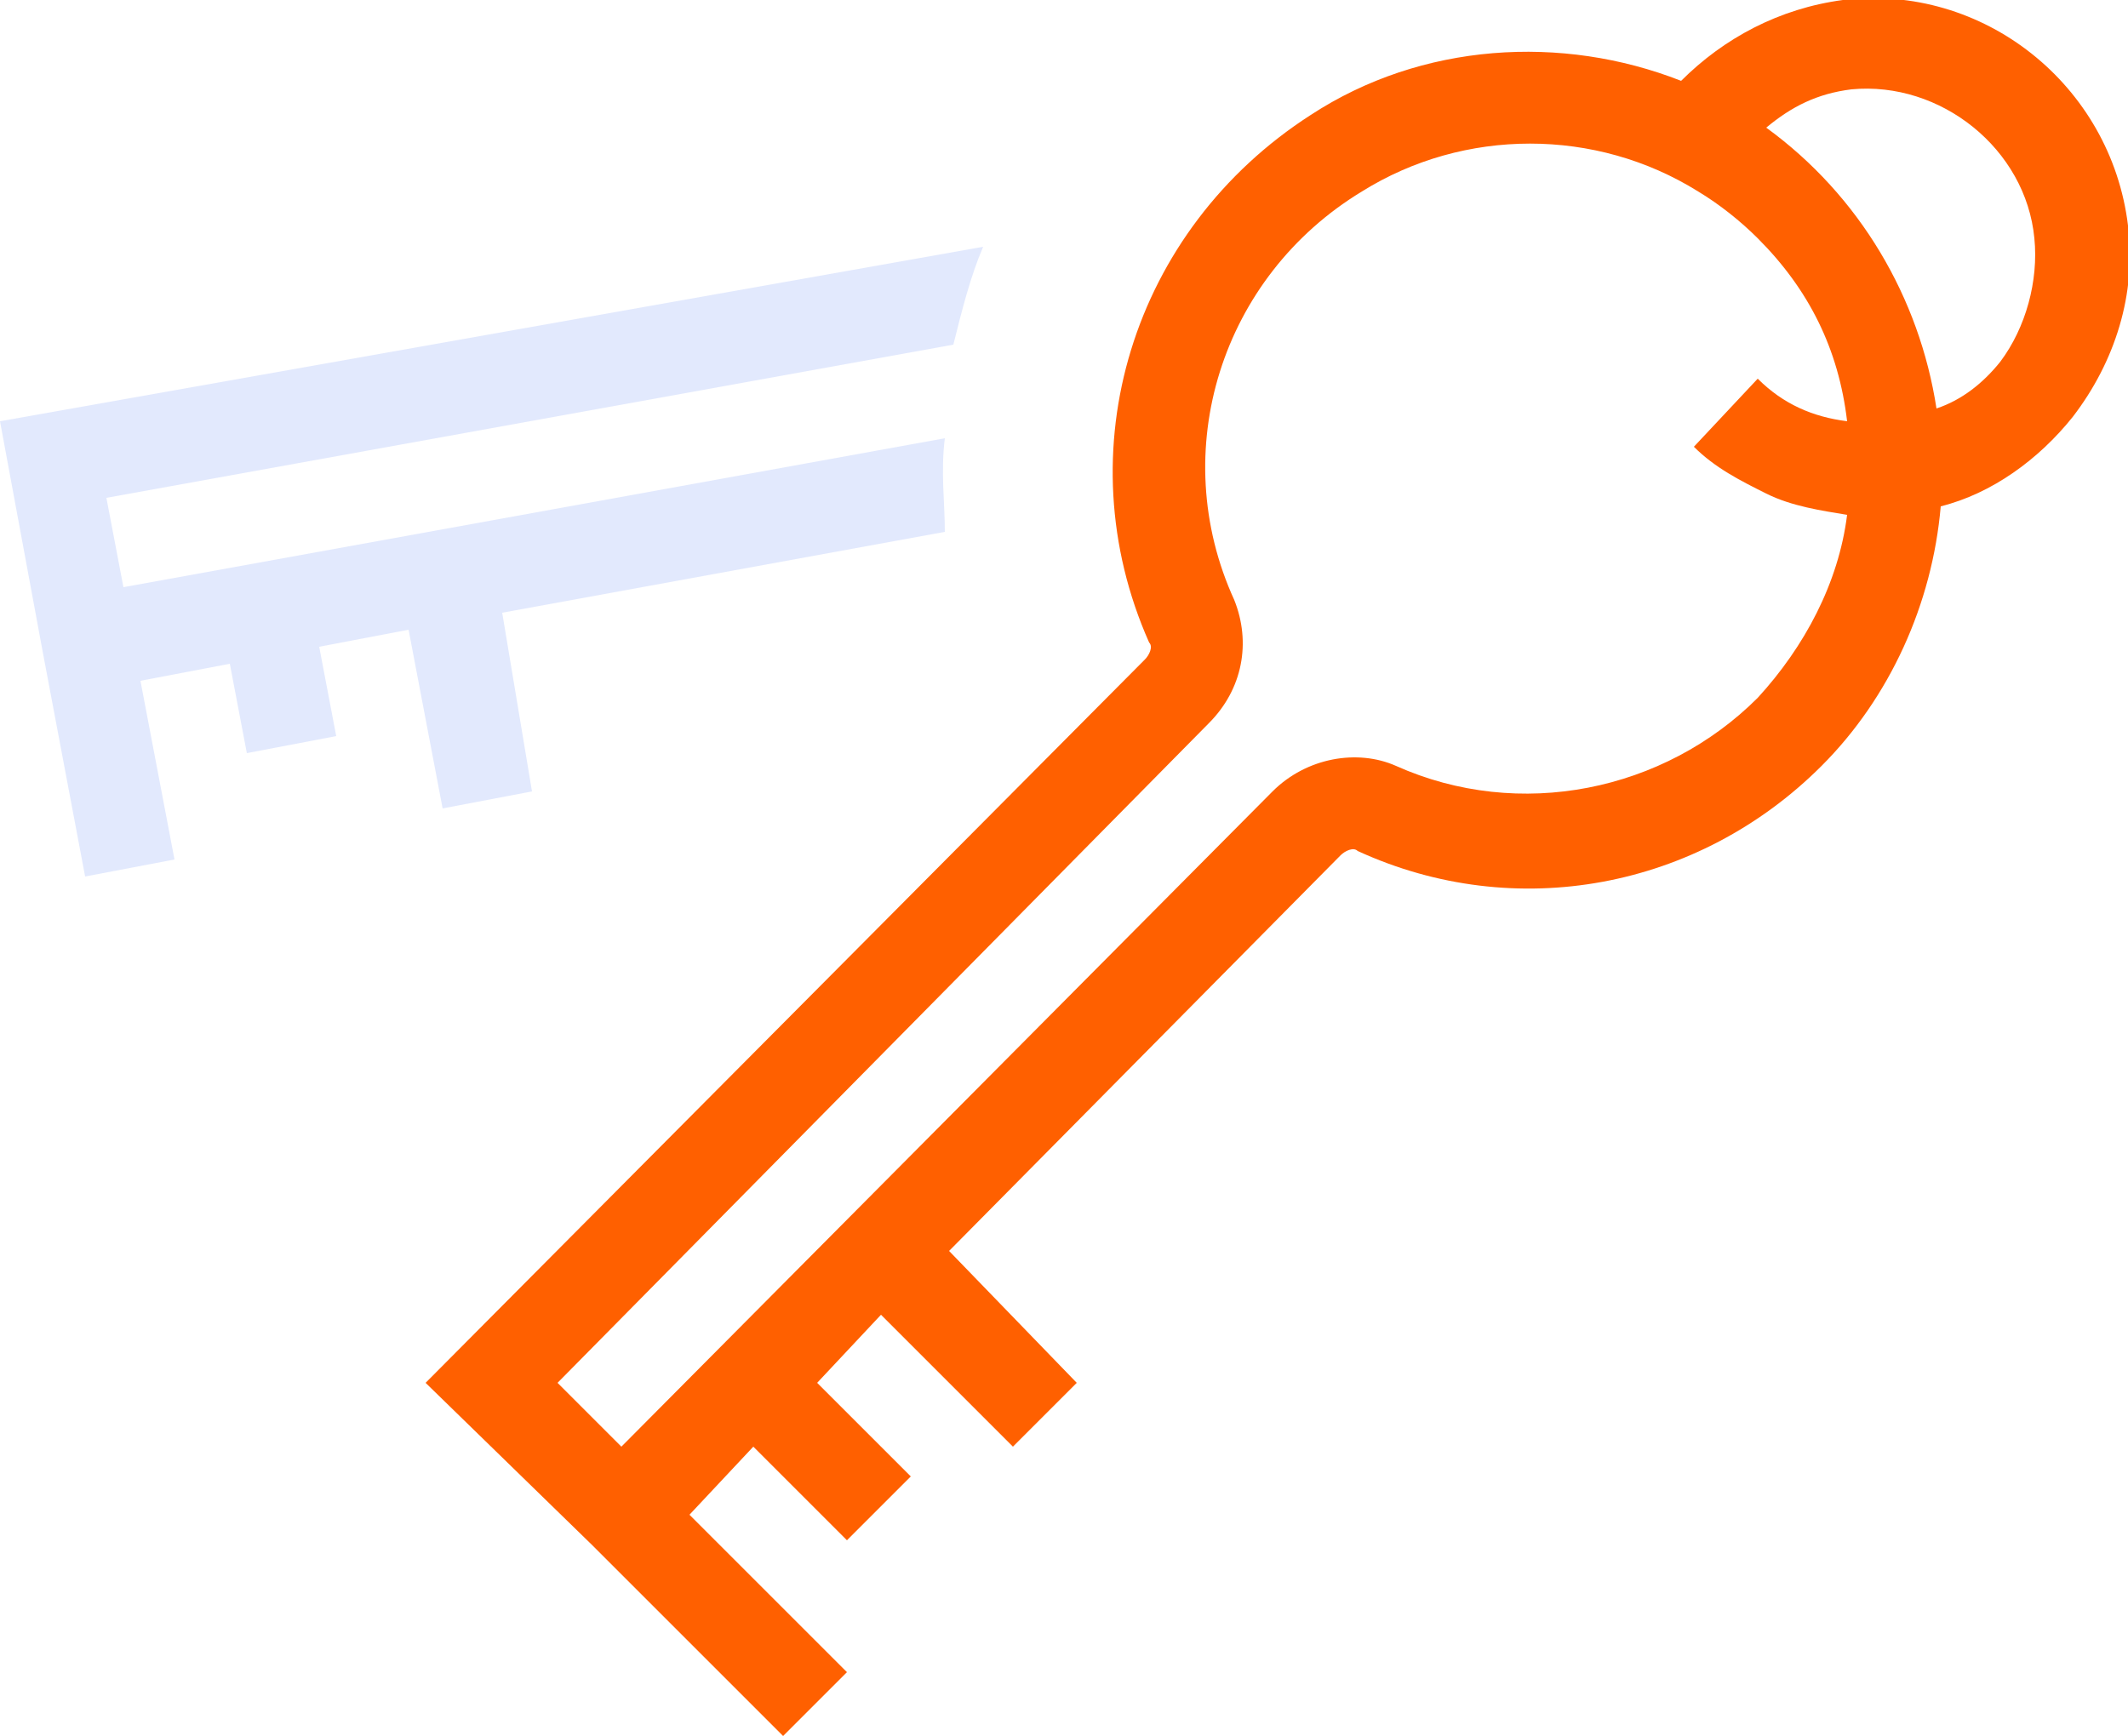 <?xml version="1.0" encoding="utf-8"?>
<!-- Generator: Adobe Illustrator 28.3.0, SVG Export Plug-In . SVG Version: 6.00 Build 0)  -->
<svg version="1.1" id="Layer_1" xmlns="http://www.w3.org/2000/svg" xmlns:xlink="http://www.w3.org/1999/xlink" x="0px" y="0px"
	 viewBox="0 0 50 40.8" style="enable-background:new 0 0 50 40.8;" xml:space="preserve">
<style type="text/css">
	.st0{fill:#FF6000;}
	.st1{fill:#E2E9FD;}
</style>
<g>
	<path class="st0" d="M16.2,35.6l1.5-1.6l2.2,2.2l1.5-1.5l-2.2-2.2l1.5-1.6l3.1,3.1l1.5-1.5l-3-3.1l9.2-9.3c0.1-0.1,0.3-0.2,0.4-0.1
		c3.7,1.7,8,0.9,10.9-2c1.6-1.6,2.6-3.8,2.8-6.1c1.2-0.3,2.3-1.1,3.1-2.1c1-1.3,1.5-2.9,1.3-4.5C49.6,2,46.6-0.4,43.3,0
		c-1.5,0.2-2.8,0.9-3.8,1.9c-2.8-1.1-6.1-0.9-8.7,0.8C26.6,5.4,25,10.6,27,15.1c0.1,0.1,0,0.3-0.1,0.4L10,32.5l3.9,3.8l0,0l4.5,4.5
		l1.5-1.5L16.2,35.6z M47.8,5.6c0.1,1-0.2,2.1-0.8,2.9c-0.4,0.5-0.9,0.9-1.5,1.1c-0.4-2.6-1.8-5-4-6.6c0.6-0.5,1.2-0.8,2-0.9
		C45.6,1.9,47.6,3.5,47.8,5.6z M14.6,34l-1.5-1.5L28.4,17c0.8-0.8,1-1.9,0.6-2.9c-1.6-3.5-0.3-7.6,3-9.6c2.4-1.5,5.5-1.5,7.9,0
		c0.5,0.3,1,0.7,1.4,1.1c1.2,1.2,1.9,2.6,2.1,4.3c-0.8-0.1-1.5-0.4-2.1-1l-1.5,1.6c0.5,0.5,1.1,0.8,1.7,1.1s1.3,0.4,1.9,0.5
		c-0.2,1.6-1,3.1-2.1,4.3c-2.2,2.2-5.6,2.9-8.5,1.6c-0.9-0.4-2.1-0.2-2.9,0.6L14.6,34z"/>
	<path class="st1" d="M22.2,10.3L2.9,13.8l-0.4-2.1l19.9-3.6c0.2-0.8,0.4-1.6,0.7-2.3L0,9.9l1,5.4l0,0l1,5.3l2.1-0.4L3.3,16l2.1-0.4
		l0.4,2.1l2.1-0.4l-0.4-2.1l2.1-0.4l0.8,4.2l2.1-0.4l-0.7-4.2l10.4-1.9C22.2,11.8,22.1,11.1,22.2,10.3z"/>
</g>
</svg>
